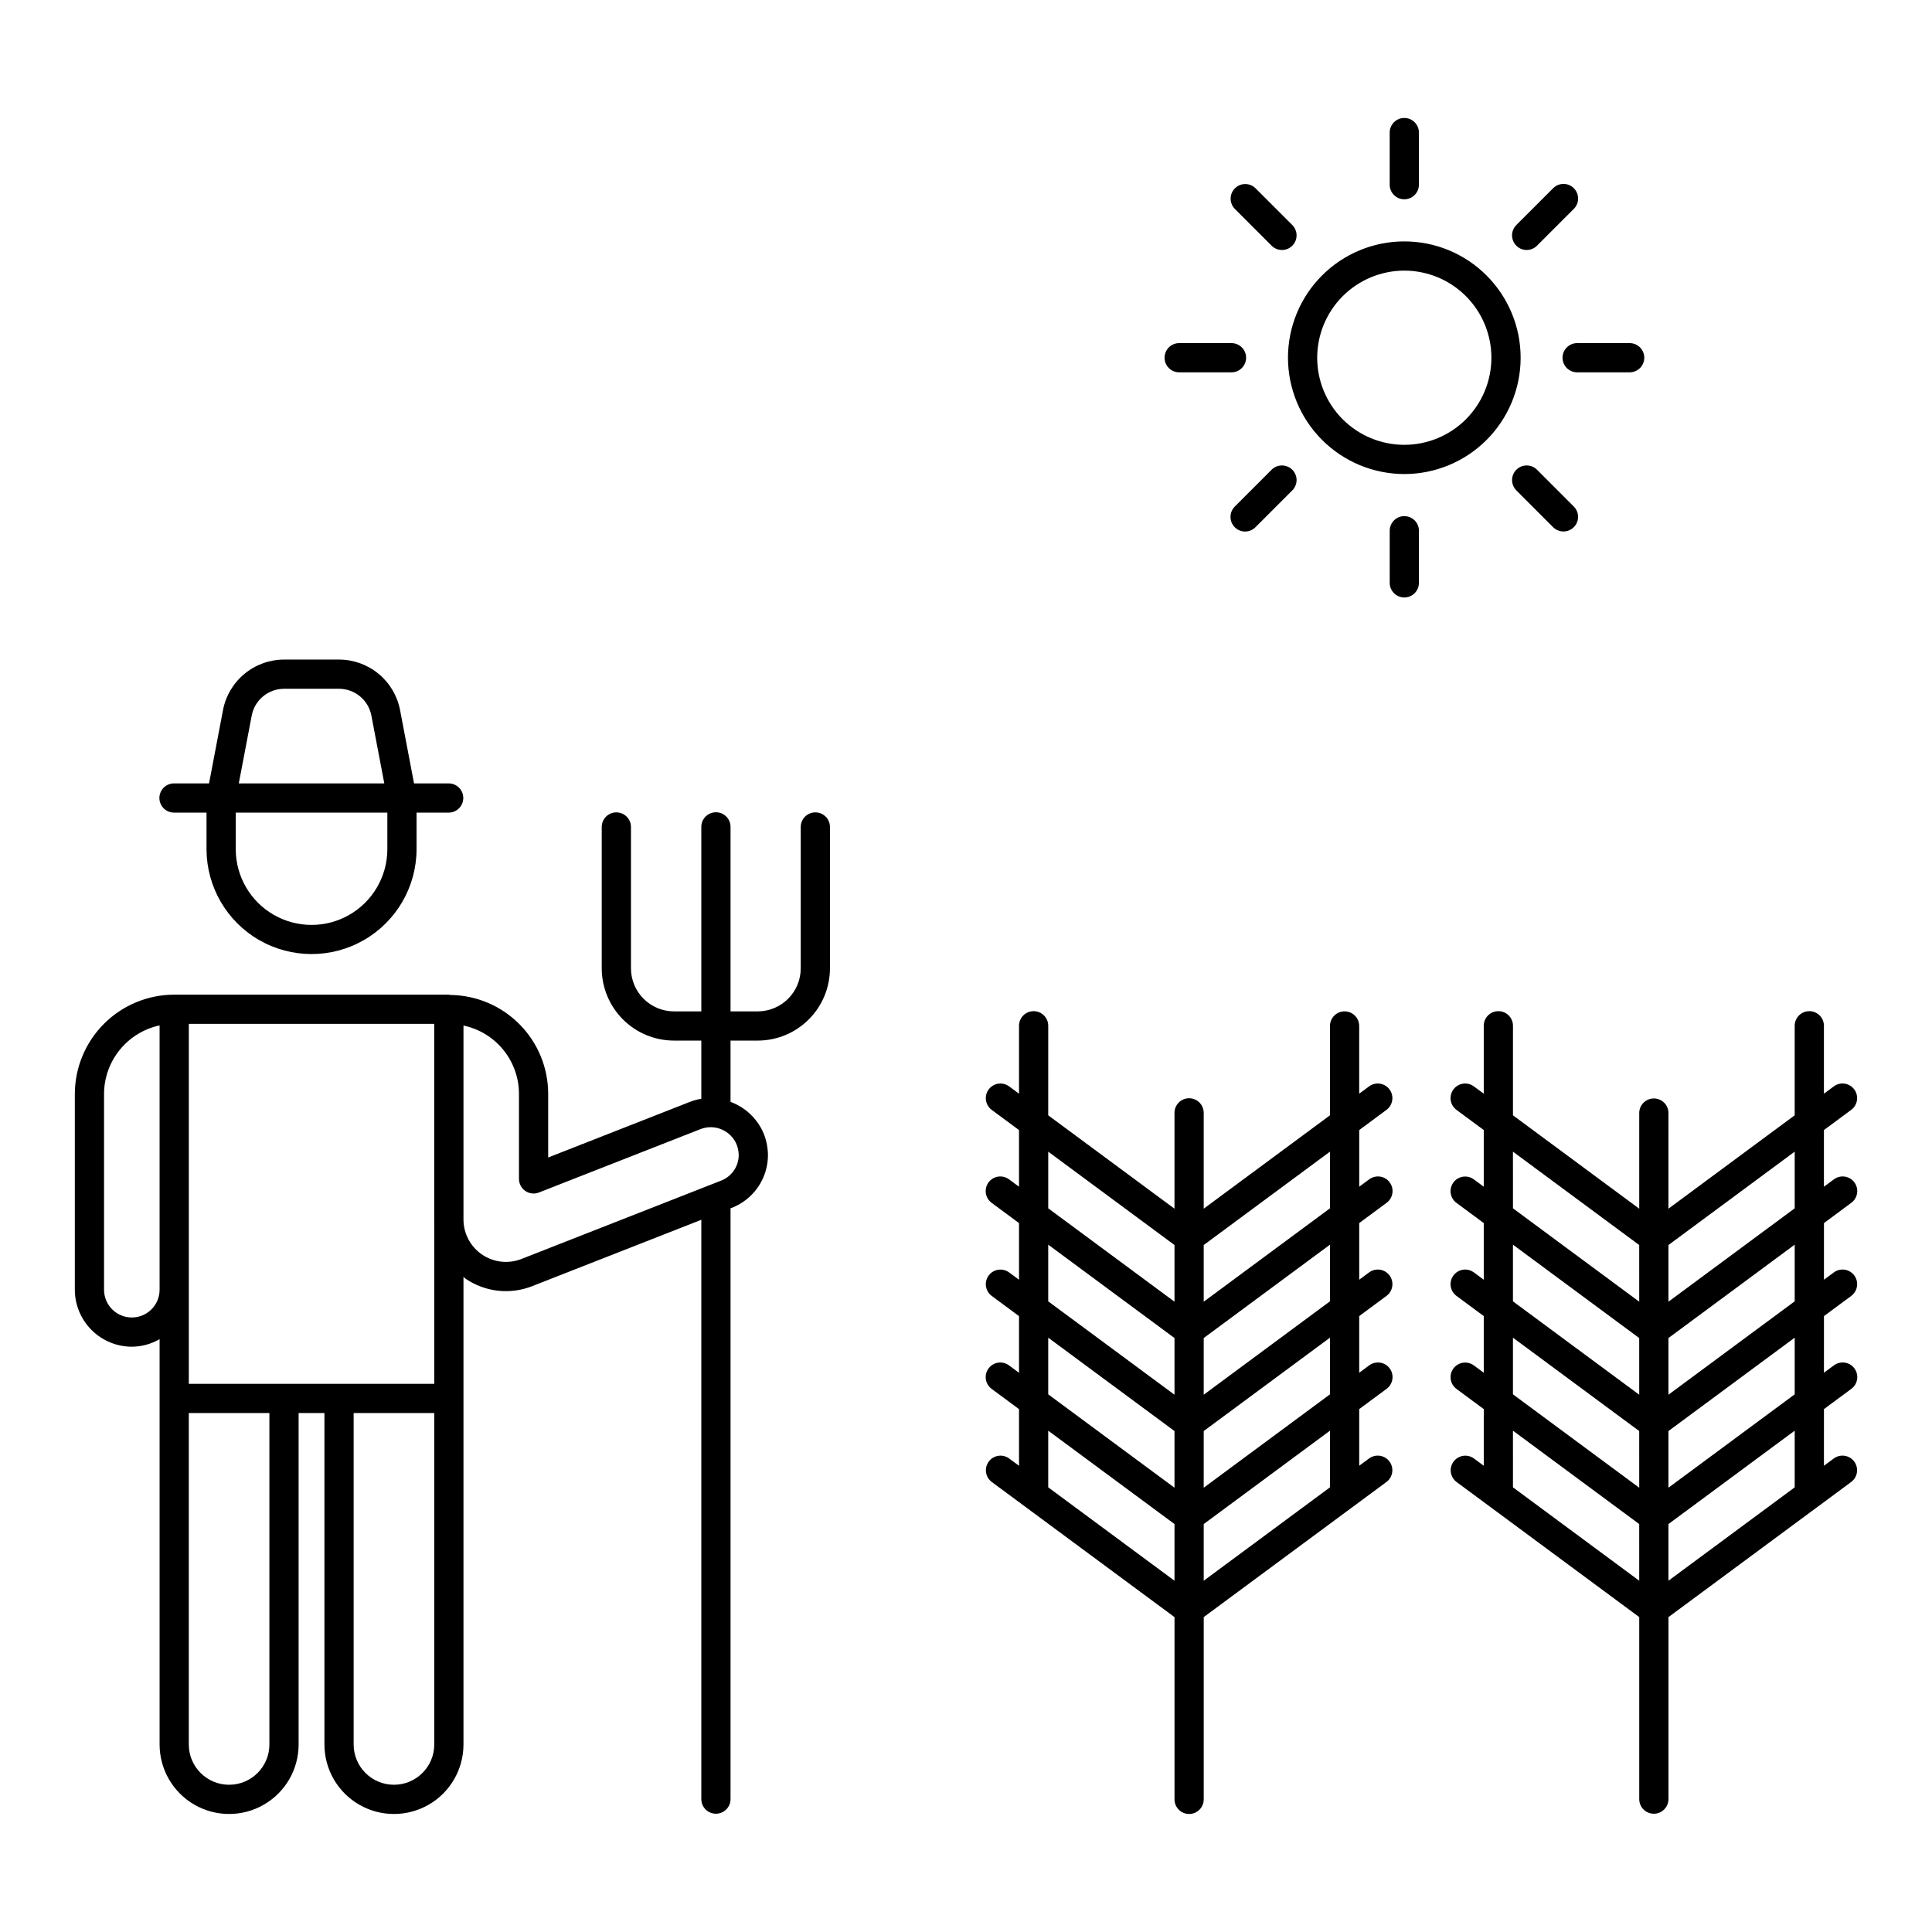 <?xml version="1.0" encoding="UTF-8"?>
<!-- Uploaded to: ICON Repo, www.svgrepo.com, Generator: ICON Repo Mixer Tools -->
<svg fill="#000000" width="800px" height="800px" version="1.1" viewBox="144 144 512 512" xmlns="http://www.w3.org/2000/svg">
 <path d="m190.17 359.35h8.562v9.801c0.051 9.906 5.367 19.039 13.957 23.98 8.59 4.938 19.156 4.938 27.746 0 8.59-4.941 13.906-14.074 13.957-23.98v-9.801h8.566c2.117-0.031 3.816-1.754 3.816-3.871 0-2.117-1.699-3.844-3.816-3.871h-9.234l-3.699-19.426c-0.719-3.766-2.731-7.16-5.684-9.605-2.953-2.441-6.664-3.781-10.496-3.785h-14.562c-3.836 0.004-7.547 1.344-10.5 3.785-2.953 2.445-4.965 5.84-5.684 9.605l-3.699 19.426h-9.23c-1.039-0.016-2.035 0.387-2.773 1.113-0.738 0.727-1.156 1.719-1.156 2.758 0 1.035 0.418 2.027 1.156 2.758 0.738 0.727 1.734 1.129 2.773 1.113zm20.539-25.719c0.785-4.117 4.383-7.09 8.574-7.094h14.562c4.188 0.004 7.785 2.977 8.574 7.094l3.422 17.977h-38.559zm-4.234 25.719h40.176v9.801c-0.047 7.148-3.883 13.73-10.082 17.293-6.195 3.559-13.816 3.559-20.016 0-6.195-3.562-10.035-10.145-10.078-17.293zm153.6-0.062c-1.027 0-2.012 0.41-2.738 1.133-0.727 0.727-1.133 1.711-1.133 2.738v37.461c-0.008 6.297-5.109 11.398-11.406 11.406h-7.199v-48.84c0.016-1.035-0.387-2.035-1.113-2.773-0.727-0.738-1.719-1.152-2.758-1.152-1.035 0-2.027 0.414-2.758 1.152-0.727 0.738-1.129 1.738-1.113 2.773v48.84h-7.238c-6.297-0.008-11.398-5.109-11.406-11.406v-37.461c0-2.137-1.734-3.871-3.875-3.871-2.137 0-3.871 1.734-3.871 3.871v37.461c0.008 5.078 2.027 9.945 5.617 13.535 3.59 3.59 8.461 5.609 13.535 5.613h7.238v15.418c-1.023 0.164-2.027 0.438-2.992 0.812l-37.59 14.75v-16.781c0.02-6.918-2.699-13.566-7.559-18.488-4.859-4.926-11.469-7.731-18.387-7.805-0.125-0.031-0.25-0.059-0.375-0.078h-72.785c-6.984 0.008-13.676 2.785-18.613 7.723s-7.715 11.633-7.723 18.613v51.859c0.008 4.004 1.598 7.84 4.43 10.672 2.832 2.832 6.672 4.426 10.676 4.43 2.582-0.016 5.121-0.707 7.359-2v107.41c0 6.582 3.508 12.66 9.207 15.953 5.699 3.289 12.723 3.289 18.422 0 5.699-3.293 9.211-9.371 9.211-15.953v-87.832h6.84v87.832c0 6.582 3.512 12.664 9.211 15.953 5.703 3.293 12.727 3.293 18.426 0 5.699-3.289 9.211-9.371 9.211-15.953v-123.92c0.199 0.148 0.348 0.344 0.551 0.484 5.195 3.547 11.812 4.285 17.664 1.977l44.816-17.586v153.58c0.031 2.117 1.754 3.816 3.871 3.816 2.117 0 3.84-1.699 3.871-3.816v-156.62l0.262-0.105v0.004c2.836-1.082 5.281-3.004 7.004-5.504 1.727-2.5 2.648-5.465 2.652-8.504-0.023-1.887-0.383-3.758-1.055-5.523-1.613-3.981-4.832-7.098-8.863-8.578v-16.238h7.199c5.074-0.004 9.941-2.023 13.535-5.613 3.59-3.59 5.609-8.457 5.613-13.535v-37.461c0-2.137-1.73-3.871-3.871-3.871zm-173.78 126.5c0 4.062-3.297 7.359-7.363 7.359-4.062 0-7.359-3.297-7.359-7.359v-51.859c0.004-4.258 1.469-8.383 4.148-11.691 2.68-3.309 6.41-5.602 10.574-6.492zm29.098 120.51c0 5.898-4.781 10.68-10.68 10.68s-10.68-4.781-10.68-10.68v-87.832h21.359zm43.691 0c0 5.898-4.781 10.68-10.68 10.68-5.902 0-10.684-4.781-10.684-10.68v-87.832h21.363zm0-95.574h-65.047v-95.387h65.035v51.816l0.012 0.094zm80.137-63.402c0.344 0.887 0.527 1.828 0.551 2.781-0.016 3.031-1.902 5.734-4.738 6.801l-52.828 20.73c-3.449 1.359-7.352 0.934-10.426-1.141-3.074-2.078-4.926-5.535-4.953-9.246v-51.469 0.004c4.168 0.875 7.906 3.164 10.586 6.477 2.68 3.312 4.133 7.445 4.121 11.707v22.457c0 1.281 0.633 2.477 1.691 3.199 1.055 0.723 2.402 0.875 3.594 0.406l42.871-16.82c3.766-1.434 7.988 0.387 9.531 4.113zm172.21-9.195c1.719-1.273 2.078-3.695 0.809-5.414-1.273-1.719-3.695-2.082-5.414-0.812l-2.625 1.941v-17.949c0-2.137-1.734-3.871-3.871-3.871-2.141 0-3.871 1.734-3.871 3.871v23.676l-33.461 24.746v-25.395c0-2.137-1.734-3.871-3.875-3.871-2.137 0-3.871 1.734-3.871 3.871v25.395l-33.461-24.746 0.004-23.676c0.012-1.035-0.387-2.035-1.117-2.773-0.727-0.734-1.719-1.152-2.754-1.152-1.039 0-2.031 0.418-2.758 1.152-0.727 0.738-1.129 1.738-1.113 2.773v17.949l-2.625-1.941-0.004 0.004c-1.719-1.273-4.141-0.91-5.414 0.809-1.27 1.719-0.91 4.144 0.809 5.414l7.231 5.352v15.012l-2.625-1.941v0.004c-0.824-0.621-1.863-0.891-2.887-0.742-1.023 0.145-1.945 0.695-2.562 1.527-0.613 0.832-0.871 1.875-0.711 2.898 0.156 1.023 0.719 1.938 1.555 2.543l7.231 5.352v15.012l-2.625-1.941v0.004c-1.719-1.27-4.141-0.906-5.414 0.812-1.27 1.719-0.91 4.144 0.809 5.414l7.231 5.352v15.012l-2.625-1.941v0.004c-0.824-0.625-1.863-0.891-2.887-0.746-1.023 0.148-1.945 0.699-2.562 1.531-0.613 0.832-0.871 1.875-0.711 2.898 0.156 1.02 0.719 1.938 1.555 2.543l7.231 5.348v15.016l-2.625-1.941v-0.004c-1.719-1.254-4.129-0.887-5.398 0.828-1.266 1.711-0.91 4.125 0.793 5.402l48.434 35.816v48.297c0 2.137 1.734 3.871 3.871 3.871 2.141 0 3.875-1.734 3.875-3.871v-48.305l48.434-35.816c1.703-1.277 2.059-3.691 0.793-5.406-1.27-1.711-3.68-2.078-5.398-0.824l-2.625 1.941v-15.016l7.231-5.348c0.836-0.605 1.398-1.52 1.555-2.543 0.16-1.023-0.098-2.066-0.711-2.898-0.617-0.832-1.539-1.383-2.562-1.527-1.023-0.148-2.062 0.121-2.887 0.742l-2.625 1.941v-15.016l7.231-5.348c1.719-1.27 2.078-3.695 0.809-5.414-1.273-1.719-3.695-2.082-5.414-0.812l-2.625 1.941v-15.016l7.231-5.348c0.836-0.605 1.398-1.523 1.555-2.543 0.16-1.023-0.098-2.066-0.711-2.898-0.617-0.832-1.539-1.383-2.562-1.527-1.023-0.148-2.062 0.121-2.887 0.742l-2.625 1.941v-15.016zm-56.176 124.78-33.465-24.746v-15.016l33.465 24.746zm0-24.648-33.465-24.746v-15.016l33.465 24.746zm0-24.645-33.465-24.746v-15.02l33.465 24.746zm0-24.652-33.461-24.746v-15.016l33.461 24.746zm41.203 49.199-33.461 24.746v-15.016l33.461-24.746zm0-24.648-33.461 24.746v-15.016l33.461-24.746zm0-24.648-33.461 24.75v-15.02l33.461-24.746zm0-24.648-33.461 24.746v-15.016l33.461-24.746zm138.13-1.441v0.004c0.836-0.605 1.398-1.523 1.555-2.543 0.16-1.023-0.098-2.066-0.711-2.898-0.617-0.832-1.539-1.383-2.562-1.531-1.023-0.145-2.062 0.121-2.887 0.746l-2.625 1.941v-15.016l7.231-5.352v-0.004c1.719-1.27 2.078-3.695 0.809-5.414-1.273-1.719-3.695-2.082-5.414-0.809l-2.625 1.941v-17.949c0.016-1.035-0.387-2.035-1.117-2.773-0.727-0.738-1.719-1.152-2.754-1.152-1.039 0-2.031 0.414-2.758 1.152-0.73 0.738-1.129 1.738-1.117 2.773v23.676l-33.457 24.746 0.004-25.395c-0.031-2.117-1.758-3.816-3.875-3.816-2.117 0-3.84 1.699-3.871 3.816v25.395l-33.461-24.746v-23.676c0.016-1.035-0.387-2.035-1.113-2.773s-1.723-1.152-2.758-1.152c-1.035 0-2.031 0.414-2.758 1.152s-1.129 1.738-1.113 2.773v17.949l-2.625-1.941v0.004c-0.828-0.613-1.859-0.871-2.875-0.719s-1.93 0.703-2.539 1.527c-1.273 1.719-0.91 4.144 0.809 5.414l7.231 5.348v15.016l-2.625-1.941v0.004c-1.719-1.273-4.144-0.91-5.418 0.809-1.27 1.719-0.906 4.144 0.812 5.414l7.231 5.348v15.016l-2.625-1.941v0.004c-0.828-0.613-1.859-0.871-2.875-0.719-1.016 0.152-1.93 0.703-2.539 1.527-1.273 1.719-0.91 4.144 0.809 5.414l7.231 5.348v15.016l-2.625-1.941v0.004c-1.719-1.273-4.144-0.91-5.418 0.809-1.27 1.719-0.906 4.144 0.812 5.414l7.231 5.348v15.016l-2.625-1.941c-1.723-1.238-4.117-0.863-5.379 0.84-1.262 1.703-0.914 4.106 0.773 5.387l48.434 35.816v48.297c0.031 2.117 1.754 3.816 3.871 3.816 2.117 0 3.844-1.699 3.875-3.816v-48.293l48.434-35.816h-0.004c1.707-1.277 2.062-3.691 0.793-5.406-1.266-1.711-3.676-2.078-5.398-0.824l-2.625 1.941 0.004-15.016 7.231-5.348h-0.004c0.84-0.605 1.402-1.52 1.559-2.543 0.16-1.023-0.098-2.066-0.711-2.898-0.617-0.832-1.539-1.383-2.562-1.527-1.023-0.148-2.062 0.121-2.891 0.742l-2.625 1.941 0.004-15.012 7.231-5.352-0.004-0.004c1.719-1.27 2.082-3.695 0.812-5.414-1.273-1.719-3.699-2.082-5.418-0.809l-2.625 1.941 0.004-15.012zm-56.176 100.13-33.461-24.746-0.004-15.016 33.461 24.746zm0-24.648-33.465-24.746v-15.016l33.461 24.746zm0-24.645-33.465-24.746v-15.02l33.461 24.746zm0-24.652-33.461-24.746-0.004-15.016 33.461 24.746zm41.203 49.199-33.457 24.746v-15.016l33.457-24.746zm0-24.648-33.457 24.742v-15.012l33.457-24.746zm0-24.648-33.457 24.746v-15.016l33.457-24.746zm0-24.648-33.457 24.746v-15.016l33.457-24.746zm-103.46-194.59c8.176 0 16.016-3.25 21.797-9.031s9.031-13.621 9.031-21.797c0-8.176-3.25-16.016-9.031-21.797s-13.621-9.031-21.797-9.027c-8.176 0-16.02 3.246-21.801 9.027-5.777 5.781-9.027 13.625-9.027 21.801 0.012 8.172 3.262 16.008 9.039 21.785 5.781 5.781 13.617 9.031 21.789 9.039zm0-53.91c6.121 0 11.992 2.434 16.32 6.762s6.762 10.199 6.762 16.324c0 6.121-2.434 11.992-6.762 16.32s-10.199 6.762-16.32 6.762c-6.121 0-11.996-2.434-16.324-6.762s-6.762-10.199-6.762-16.32c0.008-6.121 2.441-11.988 6.769-16.316 4.328-4.328 10.195-6.762 16.316-6.769zm-3.871-22.77v-13.812c0-2.137 1.734-3.871 3.871-3.871 2.137 0 3.871 1.734 3.871 3.871v13.812c0 2.137-1.734 3.871-3.871 3.871-2.137 0-3.871-1.734-3.871-3.871zm-41.051 6.402c-1.48-1.52-1.465-3.941 0.035-5.441 1.496-1.496 3.918-1.512 5.438-0.035l9.766 9.766c1.512 1.512 1.512 3.965 0 5.477-1.512 1.512-3.961 1.512-5.473 0zm-18.609 39.453c0-2.141 1.73-3.871 3.871-3.871h13.812-0.004c1.039-0.016 2.035 0.383 2.773 1.113 0.738 0.727 1.156 1.719 1.156 2.754 0 1.039-0.418 2.031-1.156 2.758-0.738 0.73-1.734 1.129-2.773 1.113h-13.812c-2.137 0-3.871-1.73-3.871-3.867zm33.852 29.684h-0.004c0.727 0.727 1.137 1.711 1.137 2.738 0 1.027-0.41 2.012-1.137 2.734l-9.77 9.77c-1.512 1.512-3.961 1.512-5.473 0s-1.512-3.965 0-5.477l9.762-9.766c0.727-0.727 1.711-1.133 2.738-1.133 1.027 0 2.012 0.406 2.738 1.133zm33.559 16.168v13.812l-0.004-0.004c0 2.141-1.734 3.875-3.871 3.875s-3.871-1.734-3.871-3.875v-13.809c0-2.141 1.734-3.871 3.871-3.871s3.871 1.73 3.871 3.871zm41.055-6.398-0.004-0.004c1.5 1.516 1.492 3.957-0.016 5.461-1.504 1.508-3.945 1.512-5.461 0.016l-9.762-9.766 0.004-0.004c-1.512-1.512-1.512-3.961 0-5.473 1.512-1.512 3.961-1.512 5.473 0zm0.93-43.324h13.812-0.008c1.039-0.016 2.035 0.383 2.773 1.113 0.738 0.727 1.156 1.719 1.156 2.754 0 1.039-0.418 2.031-1.156 2.758-0.738 0.73-1.734 1.129-2.773 1.113h-13.812c-1.035 0.016-2.035-0.383-2.773-1.113-0.738-0.727-1.152-1.719-1.152-2.758 0-1.035 0.414-2.027 1.152-2.754 0.738-0.73 1.738-1.129 2.773-1.113zm-16.168-25.82h-0.004c-0.727-0.727-1.137-1.711-1.137-2.738s0.41-2.012 1.137-2.738l9.762-9.762c1.512-1.512 3.961-1.512 5.473 0 1.512 1.512 1.512 3.965 0 5.477l-9.766 9.762c-0.723 0.727-1.707 1.137-2.734 1.137s-2.012-0.41-2.738-1.137z"/>
</svg>